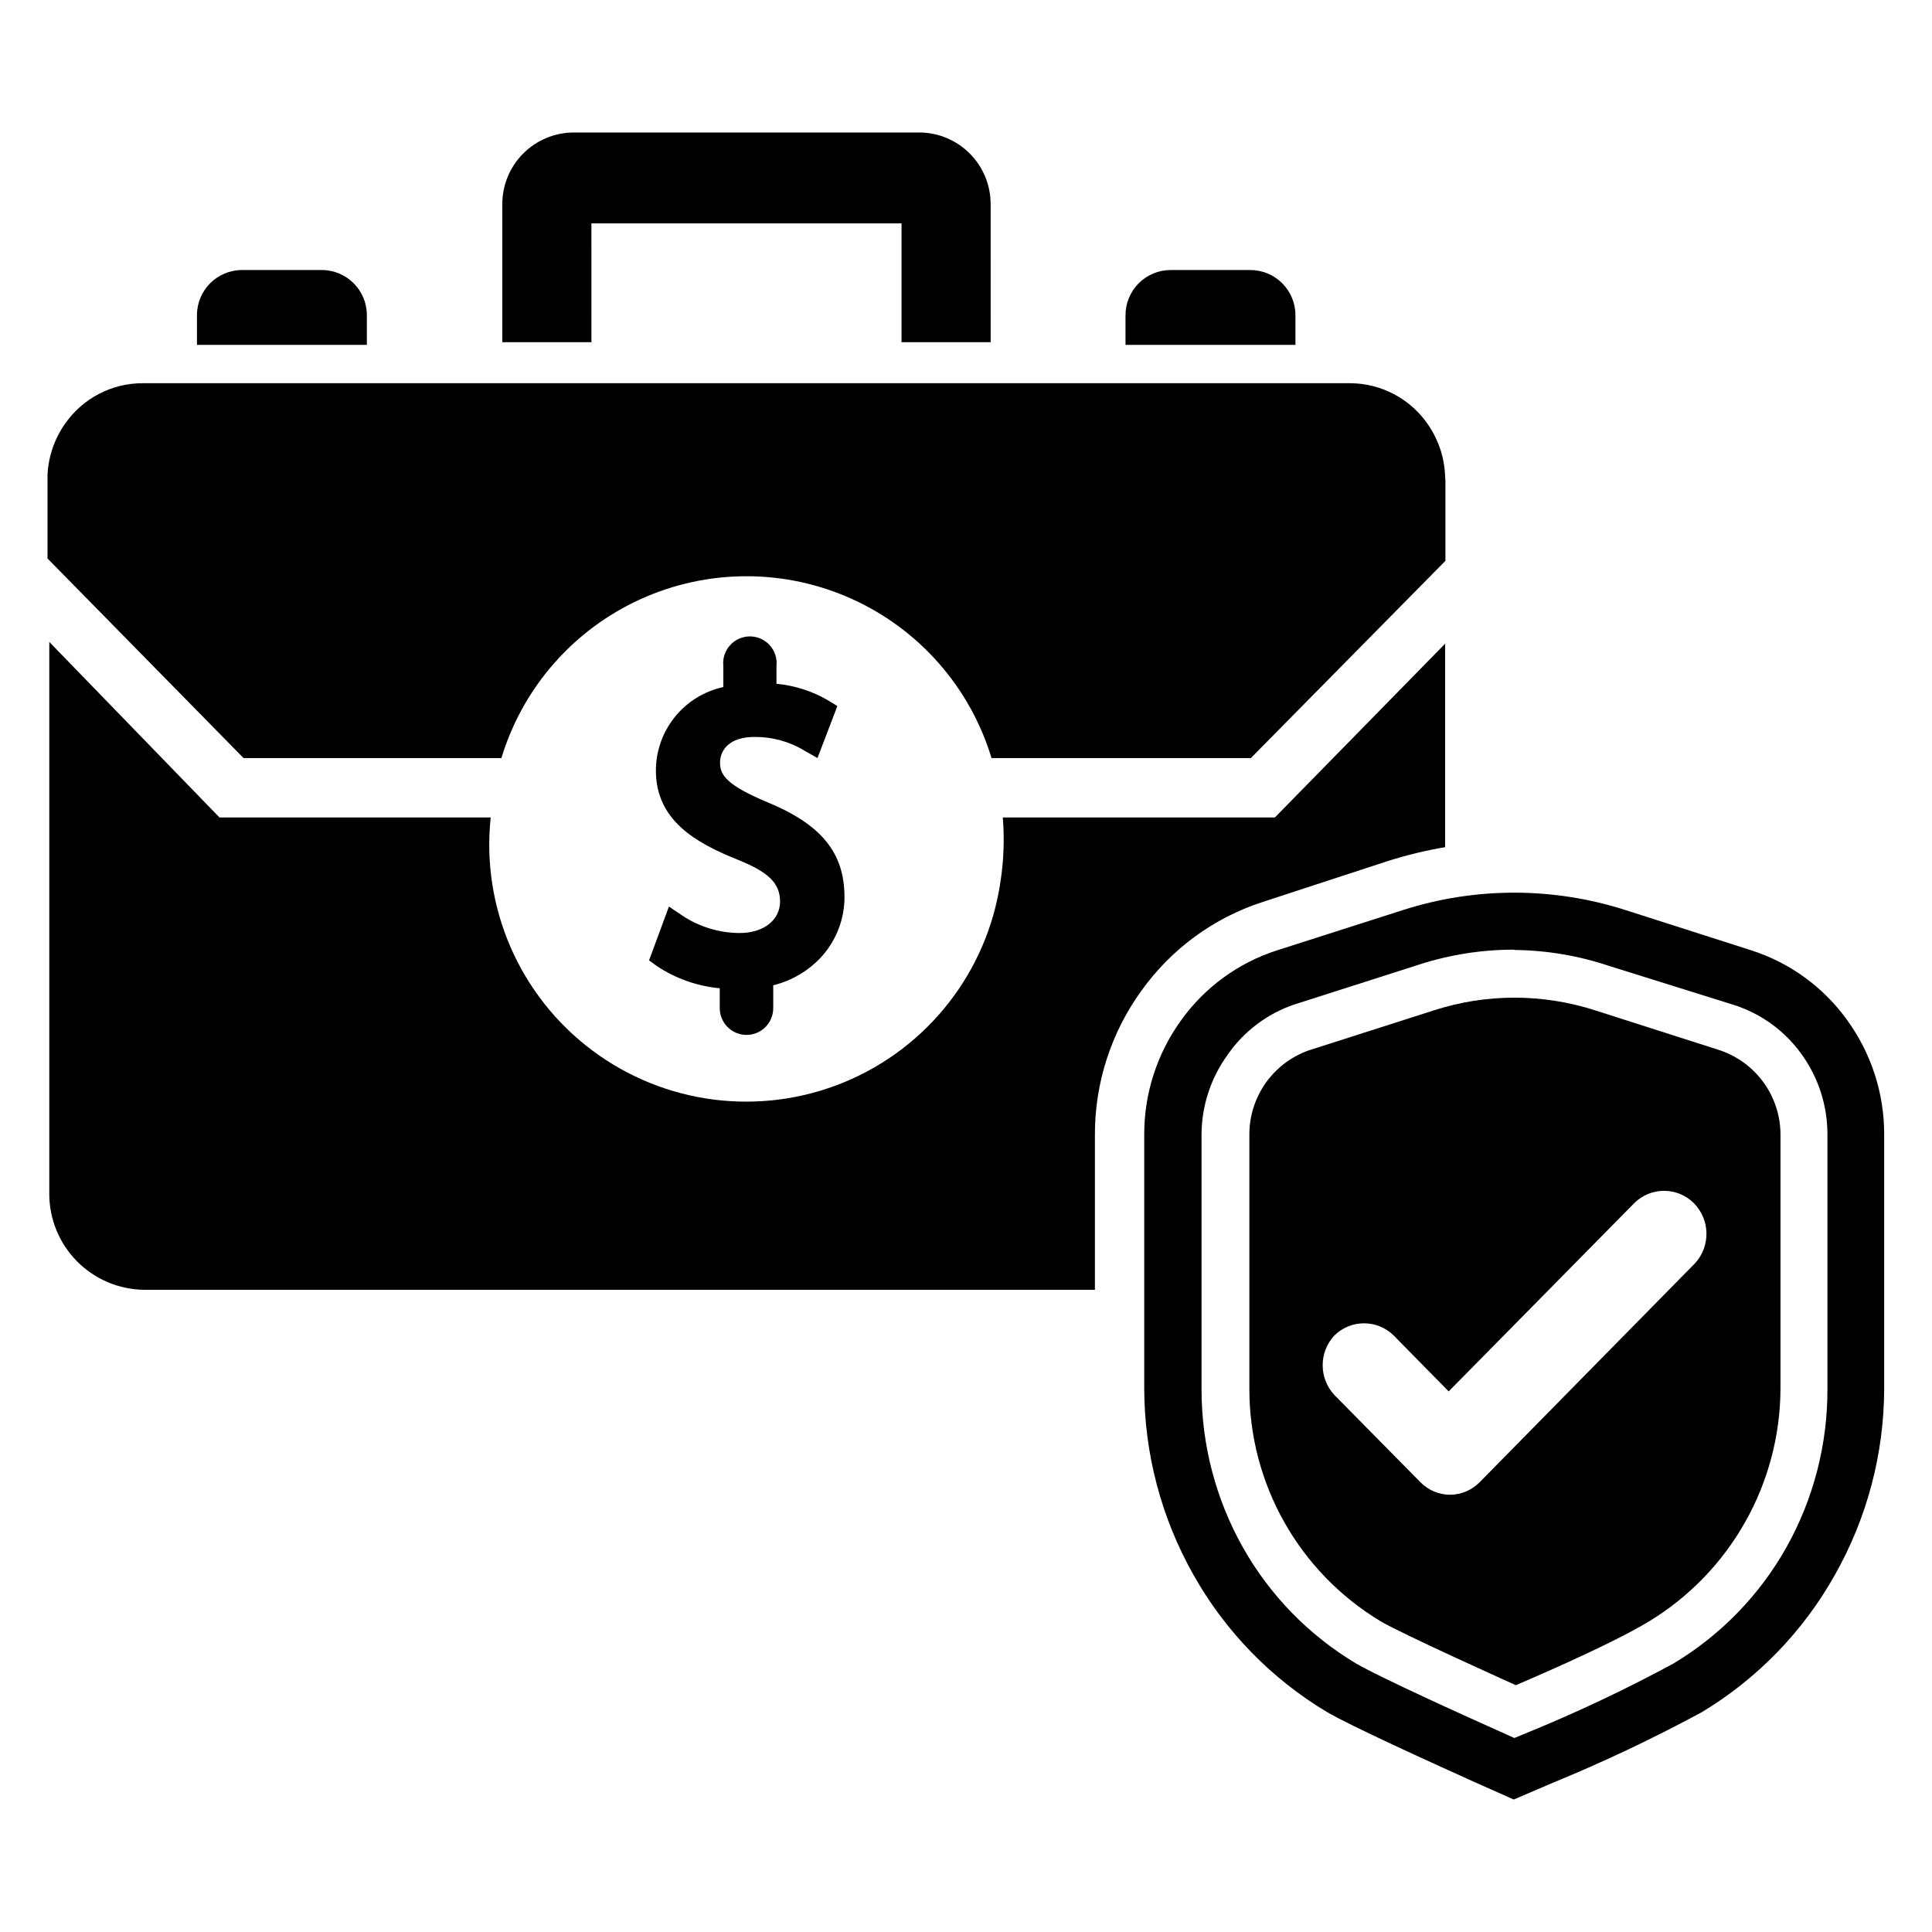 <?xml version="1.0" encoding="UTF-8"?>
<!-- Uploaded to: SVG Repo, www.svgrepo.com, Generator: SVG Repo Mixer Tools -->
<svg fill="#000000" width="800px" height="800px" version="1.1" viewBox="144 144 512 512" xmlns="http://www.w3.org/2000/svg">
 <g>
  <path d="m599.87 422.36-33.219-10.629h-0.004c-13.844-4.453-28.742-4.453-42.586 0l-33.219 10.629h-0.004c-4.606 1.629-8.594 4.644-11.414 8.637-2.816 3.988-4.332 8.754-4.328 13.641v67.305c-0.066 25.262 13.145 48.699 34.793 61.719 5.512 3.305 35.816 16.926 35.816 16.926 0.004 0 24.484-10.312 35.348-16.926 21.543-13.121 34.723-36.492 34.793-61.719v-67.305c-0.012-4.914-1.559-9.703-4.426-13.695-2.863-3.992-6.902-6.992-11.551-8.582zm-6.613 56.363-57.07 58.016h-0.004c-2.062 2.137-4.898 3.356-7.871 3.387-2.961-0.008-5.793-1.199-7.871-3.309l-22.828-23.141c-4.121-4.441-4.121-11.305 0-15.746 4.356-4.32 11.383-4.32 15.742 0l14.562 14.801 49.199-49.91c4.359-4.32 11.387-4.32 15.746 0 4.332 4.356 4.504 11.336 0.395 15.902z"/>
  <path d="m545.16 620.89-10.785-4.801c-11.887-5.352-32.59-14.801-38.652-18.344-14.773-8.832-26.984-21.367-35.426-36.367-8.531-15.082-13.035-32.109-13.066-49.438v-67.305c-0.02-10.855 3.398-21.438 9.762-30.227 6.281-8.777 15.227-15.293 25.504-18.578l33.219-10.629h0.004c19.219-6.18 39.895-6.18 59.117 0l33.219 10.629c10.281 3.285 19.227 9.801 25.508 18.578 6.363 8.789 9.781 19.371 9.762 30.227v67.305c-0.031 17.328-4.531 34.359-13.07 49.438-8.395 14.98-20.551 27.516-35.266 36.367-12.781 6.91-25.918 13.137-39.359 18.66zm0-225.22c-8.5 0.004-16.945 1.332-25.035 3.938l-33.219 10.629v-0.004c-7.164 2.453-13.344 7.144-17.633 13.383-4.473 6.184-6.867 13.625-6.852 21.254v67.309c-0.012 14.668 3.758 29.09 10.945 41.879 7.148 12.691 17.488 23.301 29.992 30.777 3.856 2.281 17.711 8.895 37.078 17.555l4.879 2.203 4.961-2.047v0.004c12.707-5.258 25.137-11.168 37.234-17.715 12.473-7.484 22.785-18.094 29.91-30.777 7.203-12.863 10.945-27.375 10.867-42.117v-67.305c0.016-7.629-2.379-15.07-6.852-21.254-4.418-6.176-10.715-10.758-17.945-13.066l-32.984-10.312c-8.098-2.723-16.57-4.156-25.113-4.254z"/>
  <path d="m361.98 397.24c-3.457 3.891-8.016 6.633-13.066 7.875v5.984-0.004c0.02 1.895-0.719 3.715-2.047 5.062-1.332 1.344-3.144 2.102-5.039 2.102s-3.707-0.758-5.039-2.102c-1.328-1.348-2.066-3.168-2.047-5.062v-5.195c-5.965-0.551-11.703-2.578-16.688-5.902l-2.047-1.496 5.273-14.25 3.621 2.441c4.488 2.961 9.742 4.547 15.117 4.566 6.297 0 10.707-3.387 10.707-8.344 0-4.961-3.227-7.871-11.258-11.098-11.18-4.488-21.648-10.469-21.648-23.617v-0.004c0.008-5.172 1.785-10.184 5.035-14.207 3.25-4.023 7.777-6.816 12.832-7.91v-5.59c-0.211-2 0.434-3.992 1.777-5.484 1.344-1.496 3.262-2.348 5.269-2.348 2.008 0 3.922 0.852 5.266 2.348 1.344 1.492 1.992 3.484 1.777 5.484v4.723c4.836 0.449 9.512 1.957 13.699 4.406l2.441 1.496-5.277 13.777-3.465-1.969h0.004c-3.984-2.418-8.566-3.672-13.227-3.621-6.769 0-9.133 3.543-9.133 6.848 0 3.305 1.891 5.984 12.594 10.469 14.328 5.902 20.387 13.461 20.387 25.113h0.004c-0.004 5.703-2.074 11.211-5.824 15.508z"/>
  <path d="m387.64 179.11h-91.711c-5.016 0.043-9.812 2.07-13.34 5.641s-5.496 8.391-5.473 13.41v36.527h23.617l-0.004-31.488h82.188v31.488h23.617l-0.004-36.527c0.023-5.031-1.957-9.867-5.5-13.438-3.543-3.574-8.359-5.594-13.391-5.613z"/>
  <path d="m454.24 215.56h21.098-0.004c6.609 0 11.969 5.356 11.969 11.965v7.871h-45.031v-7.871c0-3.176 1.262-6.219 3.508-8.461 2.242-2.246 5.285-3.504 8.461-3.504z"/>
  <path d="m208.16 215.56h21.098c6.609 0 11.965 5.356 11.965 11.965v7.871h-45.027v-7.871c0-6.609 5.359-11.965 11.965-11.965z"/>
  <path d="m526.97 314.59v53.926c-5.172 0.867-10.273 2.102-15.27 3.699l-32.984 10.785c-13.02 4.195-24.336 12.477-32.273 23.613-8.031 11.109-12.328 24.477-12.281 38.18v41.016h-251.91c-6.731-0.062-13.16-2.793-17.883-7.586-4.723-4.797-7.348-11.27-7.309-18v-146.11l45.109 46.523h71.871c-2.543 23.875 7.672 47.324 26.891 61.719 19.215 14.391 44.59 17.602 66.785 8.445 22.195-9.156 37.93-29.324 41.406-53.082 0.887-5.648 1.098-11.383 0.633-17.082h72.105z"/>
  <path d="m526.97 270.27c-0.152-4.801-1.652-9.465-4.328-13.461-4.633-7.004-12.461-11.227-20.859-11.254h-320c-8.145 0-15.777 3.965-20.465 10.625-2.856 4.019-4.496 8.773-4.727 13.699v1.34 20.781l51.957 52.898h68.328c5.668-18.711 19.125-34.066 36.93-42.137 17.805-8.07 38.227-8.07 56.031 0 17.805 8.07 31.262 23.426 36.93 42.137h68.723l51.562-52.27v-21.254s-0.082-0.789-0.082-1.105z"/>
 </g>
</svg>